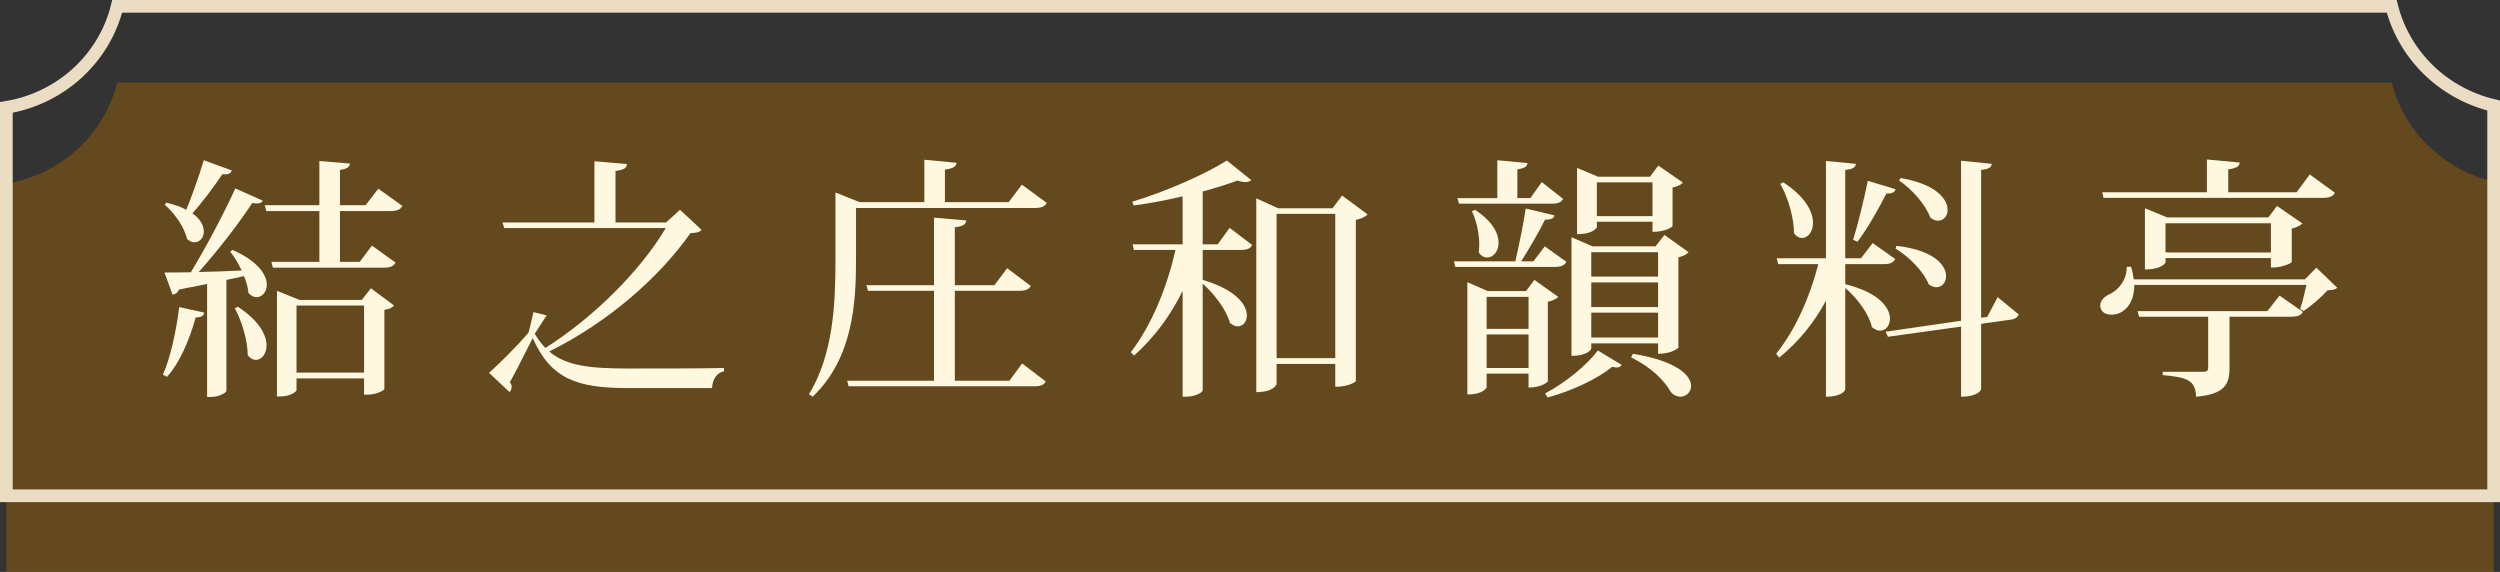 <?xml version="1.0" encoding="UTF-8"?><svg xmlns="http://www.w3.org/2000/svg" viewBox="0 0 196.87 45.04"><rect x="0" y="0" width="196.87" height="45.04" fill="#333333" stroke="none"/><defs><style>.cls-1{fill:none;stroke:#ebdcc4;stroke-miterlimit:10;}.cls-2{isolation:isolate;}.cls-3{fill:#895910;}.cls-4{mix-blend-mode:hard-light;opacity:.58;}.cls-5{fill:#fff8e0;}</style></defs><g class="cls-2"><g id="_層_2"><g id="_層_1-2"><g><g class="cls-4"><path class="cls-3" d="M196.37,28.04V14.31c-3.95-.93-7.06-3.96-8.03-7.81H9.23c-1.02,4.11-4.43,7.25-8.73,7.96v30.58H196.37V28.04Z"/></g><g><path class="cls-5" d="M16.09,24.62c-.06,.24-.2,.36-.68,.38-.5,1.8-1.28,3.6-2.26,4.68l-.32-.18c.56-1.24,1.04-3.34,1.28-5.32l1.98,.44Zm4.6-8.82c-.08,.16-.22,.22-.46,.22-.1,0-.22,0-.36-.04-1.04,1.58-2.68,3.72-4.22,5.44,1.02-.02,2.18-.06,3.38-.12-.26-.56-.58-1.08-.9-1.48l.18-.14c2.04,.9,2.7,1.98,2.7,2.74,0,.58-.38,.98-.8,.98-.22,0-.44-.1-.64-.32-.04-.42-.16-.88-.36-1.34-.4,.1-.86,.2-1.38,.3v8.74c0,.12-.52,.48-1.26,.48h-.26v-8.9l-2.22,.44c-.1,.26-.3,.38-.5,.4l-.64-1.74c.48,0,1.2,0,2.08-.02,1.22-2.02,2.62-4.66,3.5-6.6l2.16,.96Zm-7.58,.16c.64,.16,1.16,.34,1.56,.56,.44-1.08,.98-2.58,1.38-3.9l2.2,.8c-.08,.24-.26,.34-.74,.3-.72,1.06-1.58,2.22-2.36,3.08,.66,.46,.9,1,.9,1.42,0,.5-.32,.86-.74,.86-.18,0-.38-.08-.58-.26-.2-.92-1-2.06-1.76-2.7l.14-.16Zm5.62,8.2c1.7,1.1,2.26,2.24,2.26,3.04,0,.68-.4,1.14-.84,1.14-.22,0-.44-.12-.64-.36,0-1.14-.48-2.74-1.02-3.7l.24-.12Zm12.96-7.94c-.16,.28-.4,.4-.96,.4h-3.96v4h1.56l.96-1.28,1.86,1.34c-.16,.28-.4,.4-.94,.4h-8.72l-.12-.46h3.78v-4h-4.18l-.12-.46h4.3v-3.48l2.4,.2c-.02,.28-.22,.42-.78,.5v2.78h2.02l1-1.3,1.9,1.36Zm-3.2,7.4l.72-.92,1.82,1.36c-.14,.16-.34,.28-.76,.34v6.22c0,.1-.58,.46-1.34,.46h-.26v-1.28h-5.32v.92c0,.12-.48,.5-1.28,.5h-.26v-8.32l1.78,.72h4.9Zm-5.14,5.72h5.32v-5.28h-5.32v5.28Z"/><path class="cls-5" d="M53.55,16.52l1.7,1.58c-.16,.18-.36,.24-.88,.26-2.46,3.5-6.48,7.02-11.12,9.32,1.36,1.16,3.3,1.34,6.28,1.34,1.68,0,5.72,0,7.48-.04v.26c-.6,.12-.9,.66-.94,1.32h-6.6c-4.02,0-6.08-.7-7.52-3.94-.56,1.12-1.34,2.66-1.8,3.48,.1,.12,.14,.24,.14,.36,0,.16-.06,.3-.16,.42l-1.62-1.52c.84-.74,2.28-2.18,3.12-3.18l.38-1.6,1.04,.26-.94,1.44c.26,.44,.54,.82,.84,1.12,3.76-2.38,7.46-6.04,9.48-9.44h-12.72l-.14-.44h7.24v-4.82l2.56,.22c-.02,.32-.24,.46-.9,.54v4.06h3.98l1.1-1Z"/><path class="cls-5" d="M67.41,16.38v4.1c0,3.28-.22,7.74-3.42,10.76l-.28-.2c1.9-3.14,2.08-7.02,2.08-10.54v-5.34l1.9,.76h5.1v-3.34l2.54,.24c-.04,.3-.26,.44-.92,.54v2.56h5.02l1.04-1.38,1.96,1.44c-.16,.28-.4,.4-.98,.4h-14.04Zm12.08,13.6l1-1.36,1.86,1.42c-.16,.28-.38,.38-.94,.38h-14.58l-.12-.44h6.84v-7.08h-5.2l-.12-.44h5.32v-5.32l2.54,.22c-.04,.32-.26,.46-.9,.54v4.56h3.12l1-1.34,1.86,1.4c-.16,.28-.4,.38-.94,.38h-5.04v7.08h4.3Z"/><path class="cls-5" d="M95.89,19.24l.94-1.3,1.78,1.36c-.16,.28-.4,.38-.94,.38h-2.96v2.36c2.64,.78,3.48,1.98,3.48,2.8,0,.5-.32,.86-.72,.86-.2,0-.42-.1-.62-.28-.26-1-1.24-2.3-2.14-3.08v8.4c0,.14-.54,.5-1.32,.5h-.26v-8.34c-.94,1.94-2.22,3.66-3.82,5.1l-.26-.26c1.68-2.2,2.86-5.16,3.52-8.06h-3.28l-.1-.44h3.94v-3.78c-1.26,.3-2.6,.56-3.86,.72l-.1-.3c2.62-.78,5.82-2.2,7.44-3.24l1.92,1.54c-.1,.1-.26,.16-.46,.16-.18,0-.38-.04-.62-.12-.76,.28-1.72,.58-2.74,.86v4.16h1.18Zm9.8-3.84l2,1.48c-.14,.18-.48,.34-.92,.44v12.7s-.48,.44-1.62,.44v-1.8h-4.62v1.58s-.18,.64-1.6,.64V15.62l1.72,.78h4.28l.76-1Zm-5.16,12.8h4.62v-11.36h-4.62v11.36Z"/><path class="cls-5" d="M121.65,19.4l1.7,1.22c-.16,.28-.4,.4-.94,.4h-7.8l-.12-.44h4.84c.28-1.22,.64-2.96,.82-4.16l2.26,.54c-.04,.24-.26,.34-.74,.34-.46,.92-1.22,2.24-1.88,3.28h.96l.9-1.18Zm-6.76-3.36l-.12-.44h3.14v-2.98l2.38,.22c-.04,.28-.22,.4-.8,.5v2.26h1.02l.9-1.26,1.68,1.32c-.16,.28-.4,.38-.92,.38h-7.28Zm7.82,7.34c-.12,.14-.42,.3-.82,.38v6.28s-.44,.48-1.52,.48v-1.1h-3.3v1.08s-.2,.56-1.52,.56v-8.84l1.6,.7h3.02l.66-.88,1.88,1.34Zm-6.56-6.86c1.38,.9,1.86,1.86,1.86,2.58s-.44,1.18-.9,1.18c-.24,0-.48-.12-.66-.4,.02-.18,.04-.4,.04-.6,0-.92-.24-1.96-.58-2.64l.24-.12Zm4.22,6.86h-3.3v2.52h3.3v-2.52Zm-3.3,5.6h3.3v-2.64h-3.3v2.64Zm10.64-.24c-.1,.12-.2,.2-.38,.2-.1,0-.22-.02-.36-.06-1.16,.94-3.16,1.9-5.1,2.42l-.2-.32c1.62-.84,3.32-2.26,4.16-3.38l1.88,1.14Zm-2.4-1.7v.42s-.2,.56-1.56,.56v-9.34l1.66,.72h4.96l.7-.9,1.9,1.36c-.12,.16-.42,.32-.8,.4v7.12s-.46,.48-1.6,.48v-.82h-5.26Zm.44-9.58v.44s-.24,.54-1.56,.54v-5.22l1.66,.7h4.08l.66-.88,1.94,1.34c-.12,.14-.44,.32-.82,.38v3.06s-.46,.44-1.58,.44v-.8h-4.38Zm4.82,2.4h-5.26v1.92h5.26v-1.92Zm0,4.32v-1.94h-5.26v1.94h5.26Zm-5.26,2.4h5.26v-1.96h-5.26v1.96Zm4.82-12.22h-4.38v2.66h4.38v-2.66Zm-1.54,13.5c3.54,.58,4.58,1.74,4.58,2.54,0,.48-.4,.84-.84,.84-.26,0-.54-.12-.76-.38-.48-.86-1.48-1.9-3.12-2.72l.14-.28Z"/><path class="cls-5" d="M145.31,20.8v1.58c2.68,.66,3.52,1.86,3.52,2.72,0,.54-.34,.94-.78,.94-.2,0-.42-.1-.64-.28-.22-1.02-1.18-2.32-2.1-3.08v7.98c0,.06-.22,.58-1.52,.58v-7.56c-.92,1.72-2.14,3.22-3.68,4.48l-.24-.3c1.54-1.92,2.66-4.5,3.32-7.06h-3.16l-.12-.46h3.88v-7.66l2.36,.22c-.04,.28-.22,.42-.84,.48v6.96h1.24l.92-1.2,1.78,1.26c-.16,.28-.4,.4-.94,.4h-3Zm-4.88-6.44c1.76,1.14,2.34,2.34,2.34,3.18,0,.72-.4,1.2-.86,1.2-.22,0-.44-.12-.64-.36,.02-1.2-.48-2.88-1.08-3.9l.24-.12Zm8.84,.54c-.06,.22-.24,.36-.72,.34-.66,1.3-1.52,2.8-2.28,3.8l-.34-.16c.36-1.14,.82-3.04,1.16-4.64l2.18,.66Zm8.04,8.5l1.66,1.36c-.1,.24-.3,.38-.68,.42l-2.28,.32v5.14c0,.06-.22,.6-1.58,.6v-5.52l-5.76,.8-.18-.4,5.94-.86V12.66l2.42,.24c-.04,.28-.22,.42-.84,.48v11.64l.48-.06,.82-1.56Zm-7.96-4.04c2.96,.34,3.9,1.54,3.9,2.38,0,.5-.32,.88-.76,.88-.2,0-.4-.08-.6-.22-.4-1-1.56-2.2-2.62-2.82l.08-.22Zm.32-5.34c2.82,.48,3.7,1.68,3.7,2.5,0,.5-.32,.86-.76,.86-.18,0-.4-.08-.6-.24-.36-1.02-1.46-2.26-2.46-2.92l.12-.2Z"/><path class="cls-5" d="M182.41,21.08l1.64,1.58c-.16,.16-.38,.18-.76,.2-.46,.52-1.28,1.24-1.88,1.62l-.28-.14c.16-.44,.36-1.26,.5-1.9h-13.56c.02,1.46-.82,2.34-1.78,2.34-.56,0-.9-.28-.9-.72,0-.38,.32-.7,.7-.88,.72-.3,1.42-1.16,1.38-2.16l.34-.02c.12,.36,.18,.7,.22,1h13.48l.9-.92Zm-16.76-5.5l-.1-.44h8.24v-2.58l2.58,.24c-.02,.3-.24,.44-.9,.54v1.8h5.38l1.04-1.4,1.98,1.44c-.16,.28-.4,.4-.96,.4h-17.26Zm12.9,8.92l.96-1.22,1.84,1.28c-.16,.28-.4,.38-.94,.38h-4.84v4.04c0,1.24-.36,2.08-2.64,2.26,0-1.34-.82-1.54-2.62-1.7v-.26h3.14c.34,0,.44-.08,.44-.32v-4.02h-5.44l-.12-.44h10.22Zm1.92-3.88c-.02,.14-.86,.44-1.38,.44h-.26v-.74h-8.3v.36s-.26,.54-1.62,.54v-4.82l1.74,.72h7.98l.68-.9,2,1.38c-.14,.14-.46,.32-.84,.4v2.62Zm-9.94-.74h8.3v-2.3h-8.3v2.3Z"/></g><path class="cls-1" d="M196.37,22.04V8.31c-3.95-.93-7.06-3.96-8.03-7.81H9.23C8.21,4.61,4.79,7.75,.5,8.46v30.58H196.37V22.04Z"/></g></g></g></g></svg>